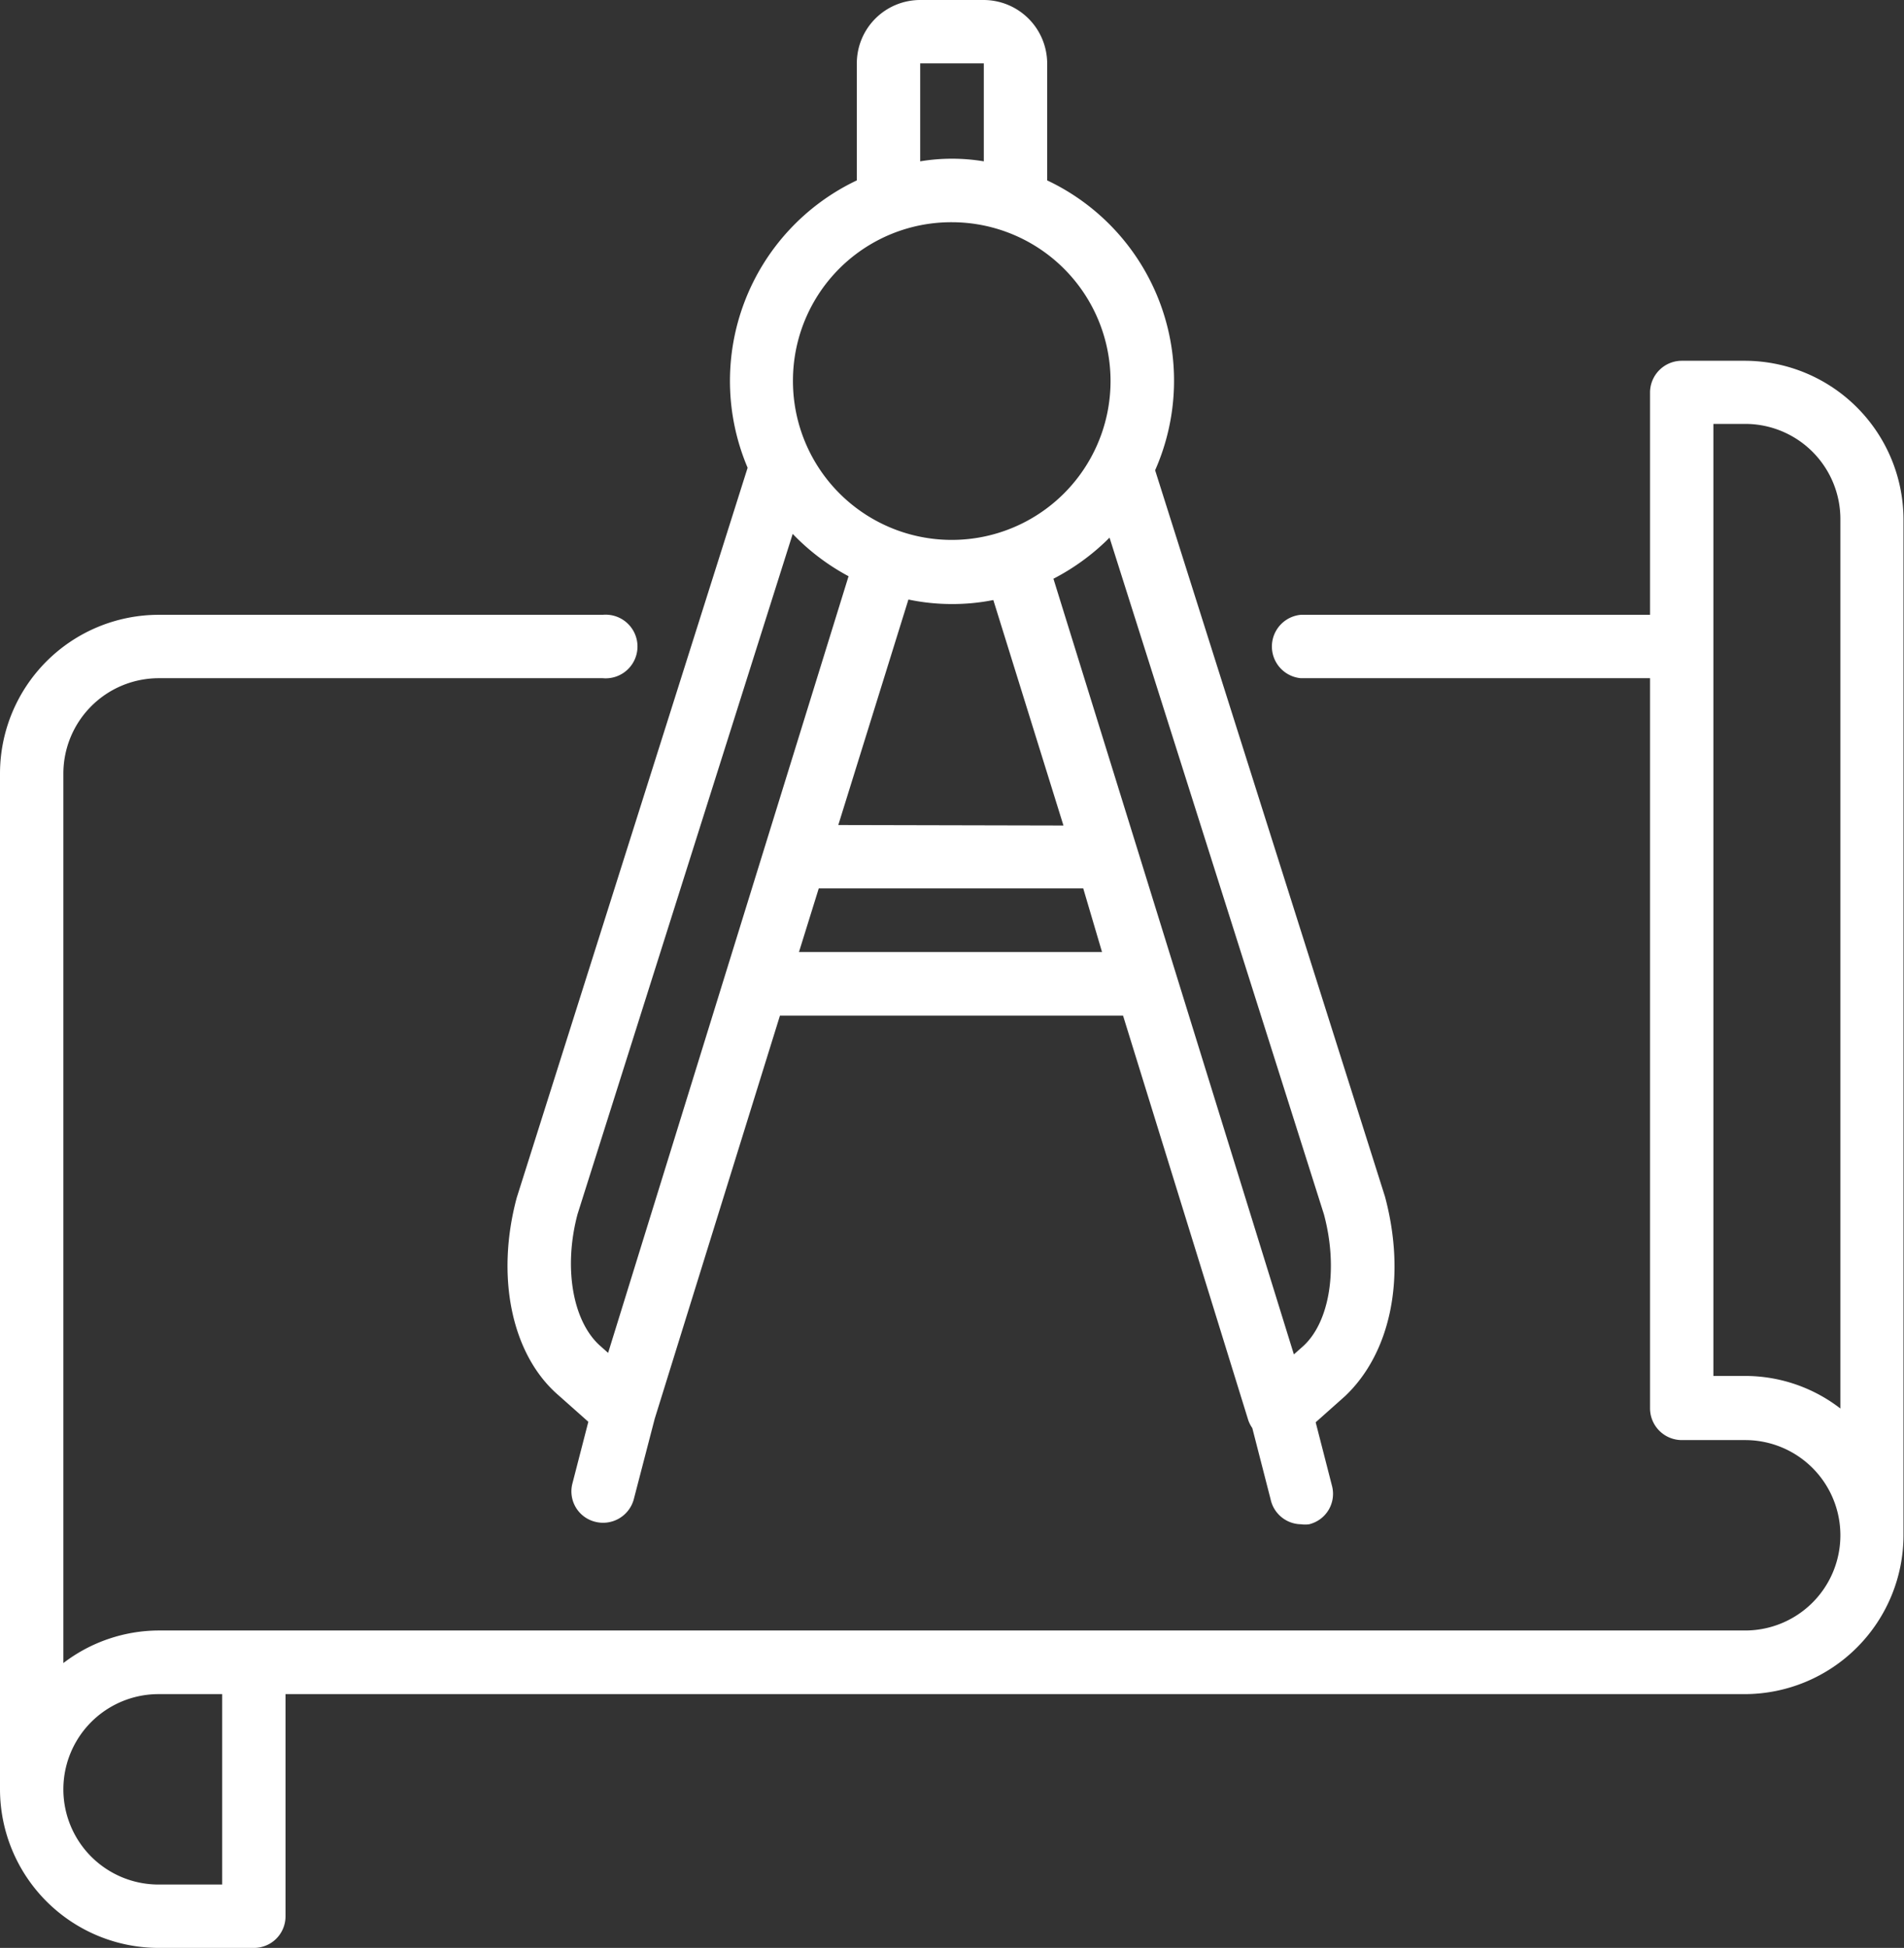 <svg xmlns="http://www.w3.org/2000/svg" viewBox="0 0 76.02 77.75"><rect x="0" y="0" width="76.02" height="77.75" fill="#333333" stroke="none"/><defs><style>.cls-1{fill:#fff;}</style></defs><g id="Layer_2" data-name="Layer 2"><g id="Services"><path class="cls-1" d="M69.68,14.4H67.15a1.27,1.27,0,0,0-1.27,1.27v8.87H51.94a1.27,1.27,0,0,0,0,2.53H65.88V56.21a1.27,1.27,0,0,0,1.27,1.27h2.53a3.8,3.8,0,0,1,0,7.6H6.33a6.3,6.3,0,0,0-3.8,1.3V30.88a3.81,3.81,0,0,1,3.8-3.81H24.07a1.27,1.27,0,1,0,0-2.53H6.33A6.34,6.34,0,0,0,0,30.88V71.42a6.34,6.34,0,0,0,6.33,6.33h3.81a1.26,1.26,0,0,0,1.26-1.27V67.62H69.68A6.35,6.35,0,0,0,76,61.28V20.74A6.35,6.35,0,0,0,69.68,14.4ZM8.87,75.22H6.33a3.8,3.8,0,1,1,0-7.6H8.87v7.6Zm64.61-19a6.22,6.22,0,0,0-3.8-1.3H68.41v-38h1.27a3.8,3.8,0,0,1,3.8,3.8V56.25Z"></path><path class="cls-1" d="M20.63,47.81c-.84,3.14-.21,6.21,1.61,7.83l1.25,1.11-.64,2.48a1.25,1.25,0,0,0,.91,1.51,1.27,1.27,0,0,0,1.54-.88l.84-3.23,5-16.09h13.7l5,16.15A1.29,1.29,0,0,0,50,57l.73,2.84a1.26,1.26,0,0,0,1.22,1,1.12,1.12,0,0,0,.32,0,1.25,1.25,0,0,0,.91-1.54l-.65-2.53,1.18-1.05C55.52,54,56.16,51,55.3,47.77l-9.18-29A8.84,8.84,0,0,0,41.81,7.2V2.53A2.54,2.54,0,0,0,39.27,0H36.74a2.53,2.53,0,0,0-2.53,2.53V7.2a8.86,8.86,0,0,0-4.36,11.47ZM31.9,38l.79-2.54H43.25L44,38Zm1.57-5.07,2.8-9a8.42,8.42,0,0,0,1.74.18,8.31,8.31,0,0,0,1.65-.16l2.8,9ZM52.86,48.47c.58,2.16.23,4.32-.85,5.28l-.35.31-6.3-20.33v0l-3.3-10.63a9,9,0,0,0,2.24-1.64ZM36.74,2.53h2.54V6.44a7.73,7.73,0,0,0-2.54,0ZM38,8.87a6.34,6.34,0,1,1-6.34,6.33A6.32,6.32,0,0,1,38,8.87ZM33.88,23l-9.6,31-.36-.32c-1.07-1-1.42-3.12-.86-5.22l8.59-27.15A8.92,8.92,0,0,0,33.88,23Z"></path></g></g></svg>